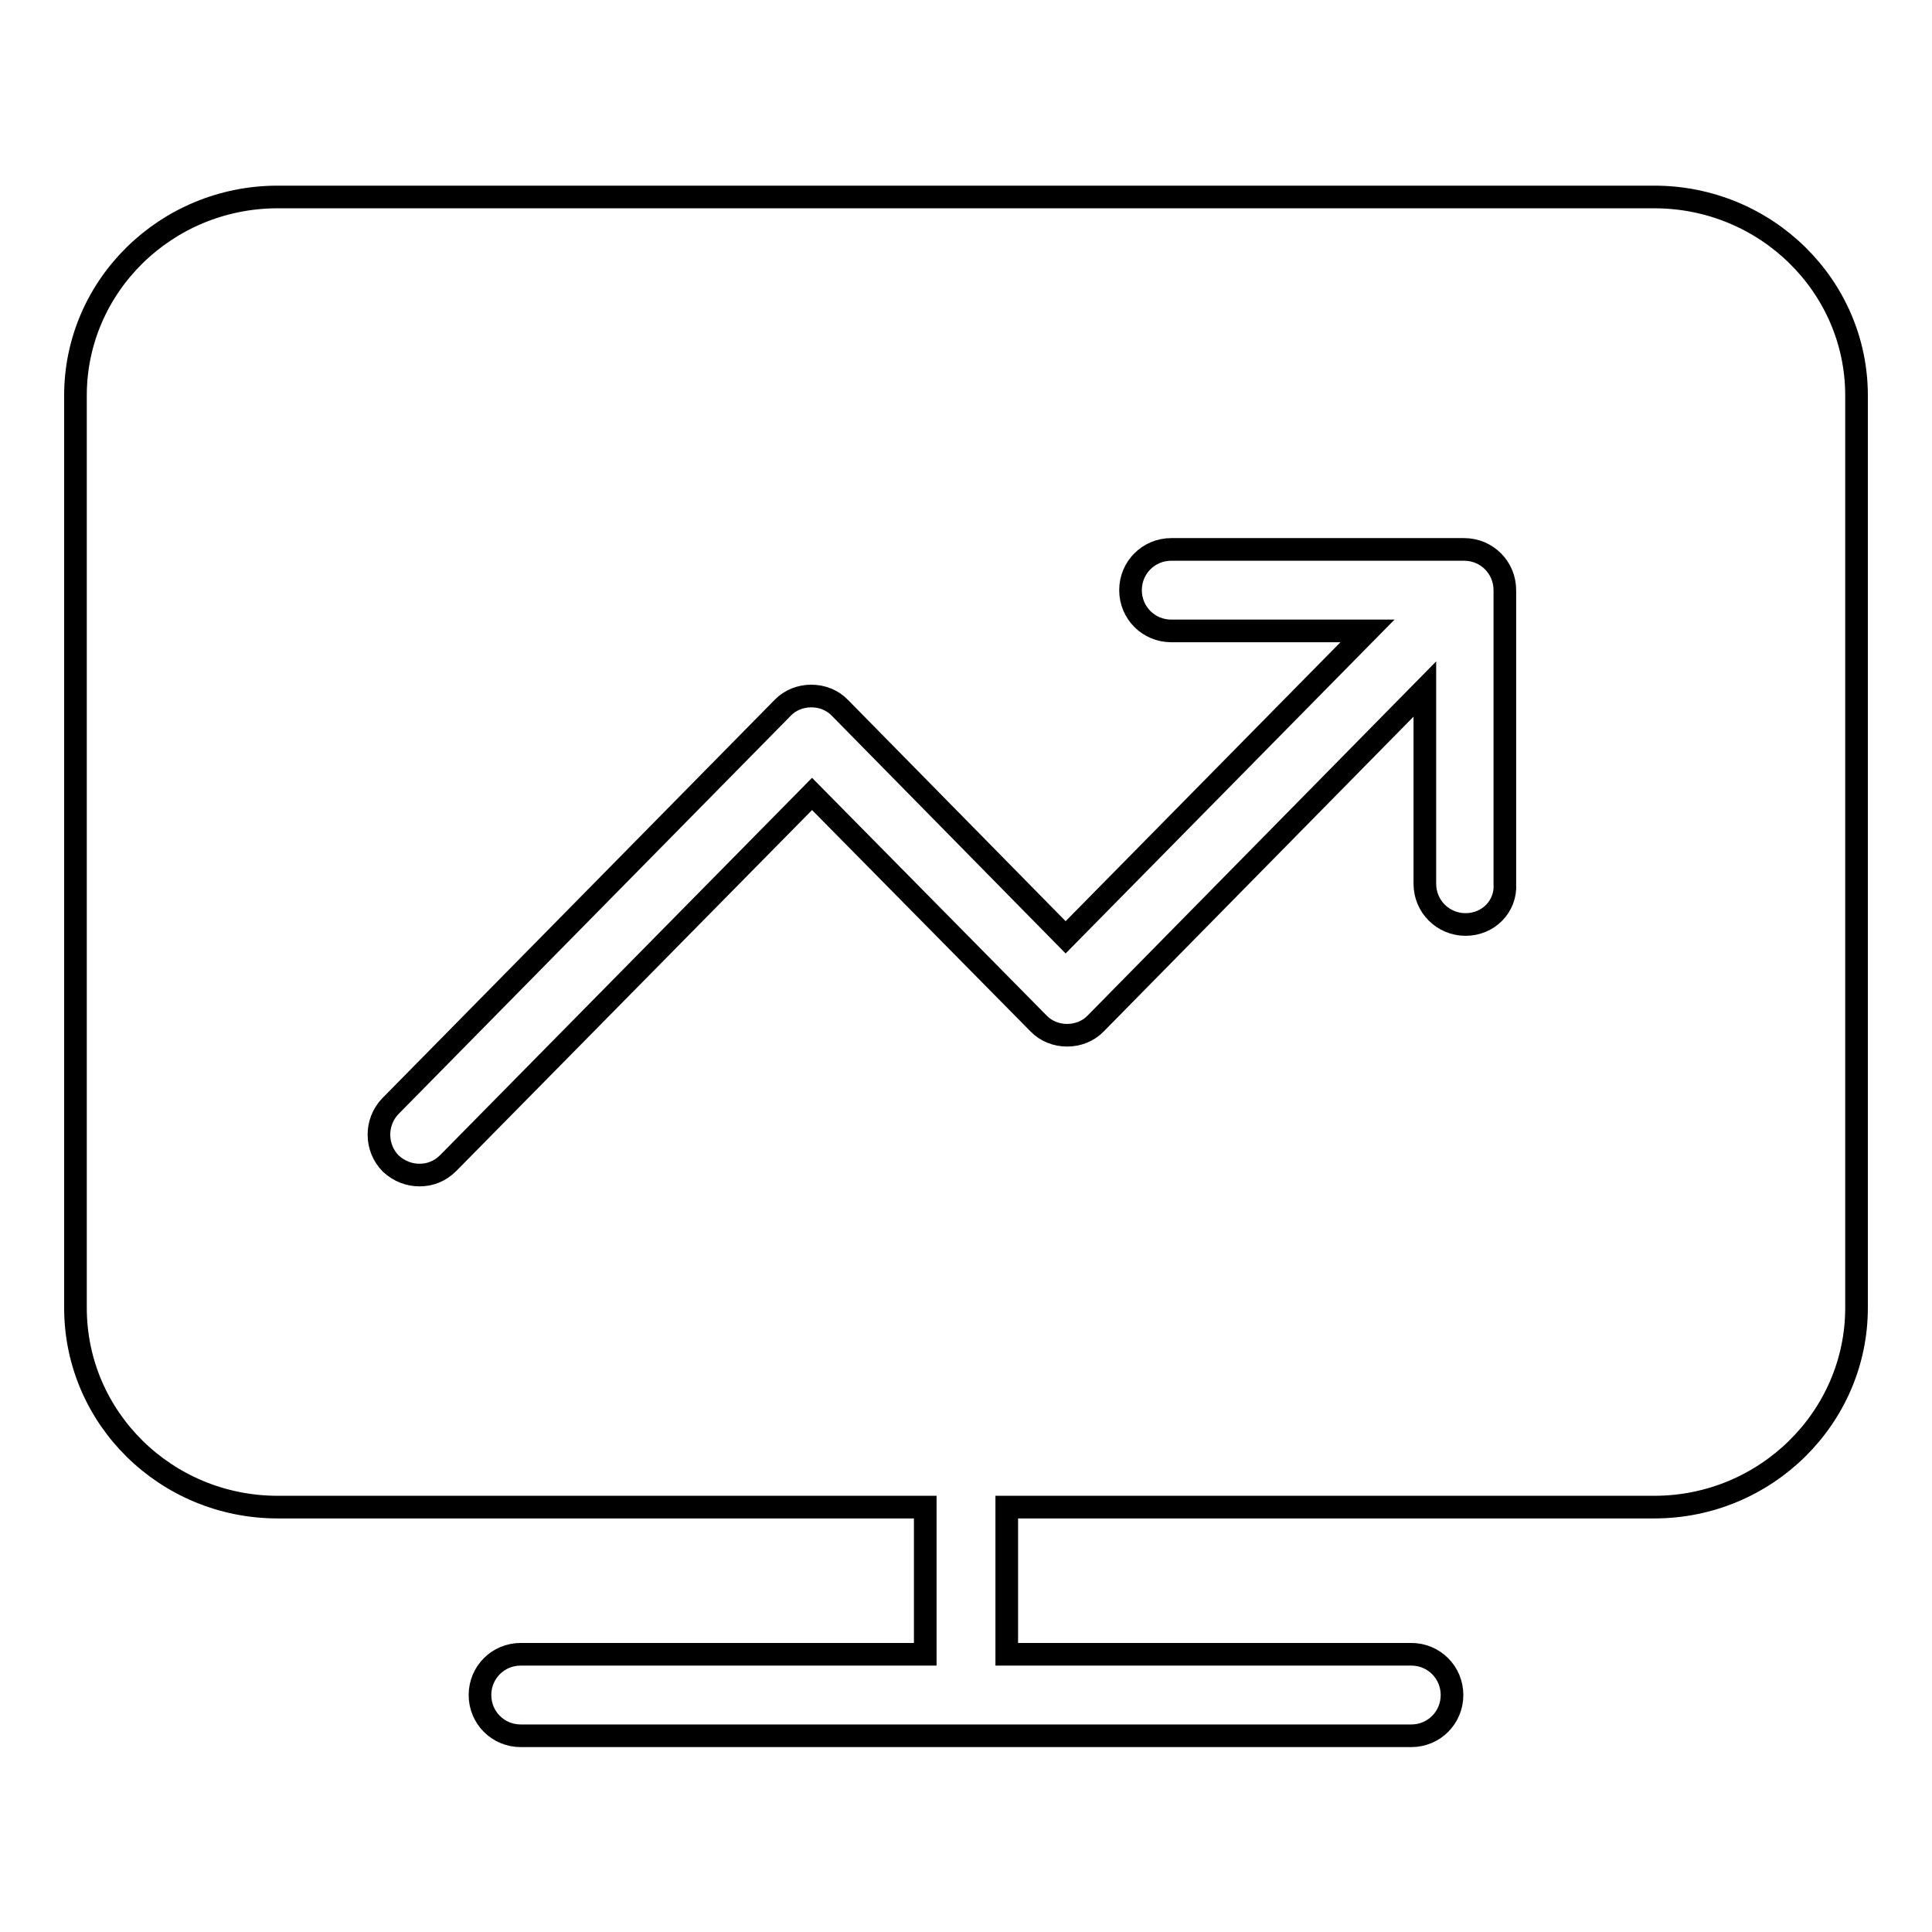 <?xml version="1.0" encoding="utf-8"?>
<!-- Svg Vector Icons : http://www.onlinewebfonts.com/icon -->
<!DOCTYPE svg PUBLIC "-//W3C//DTD SVG 1.1//EN" "http://www.w3.org/Graphics/SVG/1.1/DTD/svg11.dtd">
<svg version="1.1" xmlns="http://www.w3.org/2000/svg" xmlns:xlink="http://www.w3.org/1999/xlink" x="0px" y="0px" viewBox="0 0 256 256" enable-background="new 0 0 256 256" xml:space="preserve">
<g> <path stroke-width="3" fill-opacity="0" stroke="#000000"  d="M219.2,26.1H36.8C22,26.1,10,37.9,10,52.4v120.9c0,14.6,12,26.4,26.8,26.4h85.8v19.5H69 c-3,0-5.4,2.4-5.4,5.4c0,3,2.4,5.4,5.4,5.4h118c3,0,5.4-2.4,5.4-5.4c0-3-2.4-5.4-5.4-5.4h-53.6v-19.5h85.8 c14.8,0,26.8-11.9,26.8-26.4V52.4C246,37.9,234,26.1,219.2,26.1z M194.2,122.5c-3,0-5.4-2.4-5.4-5.4V91.3l-43.6,44.3 c-2,2.1-5.6,2.1-7.6,0l-30-30.4l-48.2,48.9c-1.1,1.1-2.4,1.6-3.8,1.6c-1.4,0-2.7-0.5-3.8-1.5c-2.1-2.1-2.1-5.5-0.1-7.6l52-52.8 c2-2.1,5.6-2.1,7.6,0l29.9,30.4l40-40.6h-26c-3,0-5.4-2.4-5.4-5.4c0-3,2.4-5.4,5.4-5.4h38.8c3,0,5.4,2.4,5.4,5.4v38.9h0 C199.6,120.1,197.2,122.5,194.2,122.5L194.2,122.5z"/></g>
</svg>